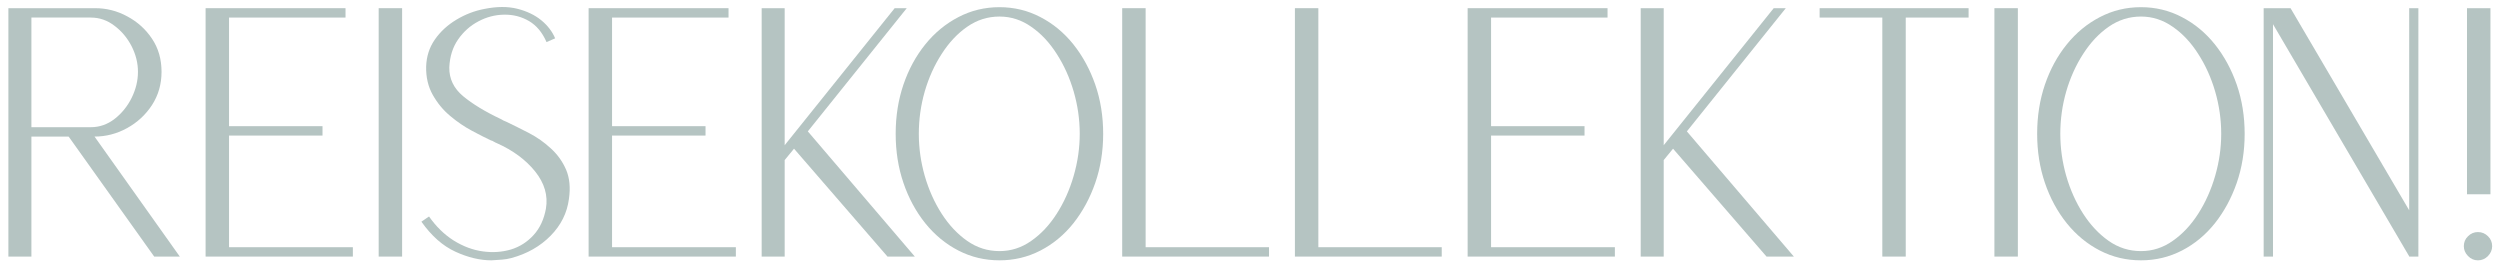 <svg width="263" height="28" viewBox="0 0 263 28" fill="none" xmlns="http://www.w3.org/2000/svg">
<g opacity="0.31">
<path d="M0.883 26.992V0.861H10.02C11.207 0.861 12.335 1.15 13.393 1.726C14.46 2.295 15.33 3.077 15.995 4.078C16.661 5.072 16.994 6.229 16.994 7.553C16.994 8.851 16.661 10.012 15.995 11.044C15.33 12.068 14.456 12.876 13.378 13.472C12.297 14.071 11.155 14.367 9.944 14.367L18.915 26.992H16.222L7.221 14.367H3.303V26.992H0.883ZM3.303 13.381H9.551C10.466 13.381 11.298 13.092 12.047 12.516C12.803 11.931 13.401 11.192 13.847 10.3C14.29 9.401 14.513 8.487 14.513 7.553C14.513 6.635 14.29 5.74 13.847 4.867C13.401 3.999 12.803 3.282 12.047 2.713C11.298 2.136 10.466 1.848 9.551 1.848H3.303V13.381Z" fill="#10403B"/>
<path d="M21.629 26.992V0.861H36.348V1.848H24.095V13.274H33.928V14.261H24.095V26.006H37.12V26.992H21.629Z" fill="#10403B"/>
<path d="M39.836 26.992V0.861H42.302V26.992H39.836Z" fill="#10403B"/>
<path d="M51.699 27.387C50.489 27.387 49.222 27.083 47.902 26.476C46.578 25.869 45.391 24.819 44.332 23.32L45.134 22.774C45.879 23.836 46.745 24.682 47.736 25.308C48.734 25.926 49.752 26.306 50.792 26.446C51.828 26.59 52.811 26.522 53.742 26.249C54.668 25.968 55.466 25.46 56.132 24.731C56.797 24.003 57.228 23.073 57.433 21.939C57.663 20.573 57.285 19.276 56.298 18.039C55.307 16.806 53.957 15.808 52.244 15.05C52.142 15.012 52.04 14.959 51.941 14.898C51.85 14.837 51.745 14.792 51.624 14.761C51.068 14.5 50.402 14.162 49.627 13.745C48.848 13.331 48.091 12.815 47.358 12.197C46.62 11.582 46.011 10.842 45.527 9.981C45.043 9.124 44.809 8.137 44.831 7.022C44.861 5.952 45.164 5 45.739 4.169C46.321 3.331 47.078 2.633 48.008 2.075C48.946 1.51 49.933 1.131 50.973 0.937C52.274 0.675 53.424 0.671 54.422 0.922C55.428 1.176 56.272 1.582 56.949 2.136C57.622 2.694 58.106 3.327 58.401 4.033L57.493 4.427C57.058 3.418 56.442 2.678 55.648 2.212C54.85 1.749 53.976 1.525 53.031 1.544C52.093 1.555 51.193 1.787 50.338 2.242C49.479 2.69 48.764 3.327 48.19 4.154C47.622 4.974 47.316 5.952 47.267 7.083C47.244 8.278 47.728 9.291 48.719 10.118C49.706 10.937 51.022 11.738 52.667 12.515C52.868 12.637 53.065 12.736 53.257 12.804C54.021 13.168 54.823 13.57 55.663 14.003C56.498 14.439 57.259 14.974 57.947 15.611C58.643 16.241 59.176 16.985 59.55 17.842C59.921 18.703 60.023 19.731 59.853 20.922C59.66 22.402 59.014 23.696 57.917 24.807C56.816 25.922 55.443 26.7 53.802 27.144C53.458 27.235 53.136 27.288 52.834 27.311C52.531 27.341 52.153 27.364 51.699 27.387Z" fill="#10403B"/>
<path d="M61.922 26.992V0.861H76.641V1.848H64.388V13.274H74.221V14.261H64.388V26.006H77.413V26.992H61.922Z" fill="#10403B"/>
<path d="M80.127 26.992V0.861H82.547V15.277L94.12 0.861H95.391L84.983 13.821L96.238 26.992H93.364L83.531 15.642L82.547 16.84V26.992H80.127Z" fill="#10403B"/>
<path d="M105.147 27.387C103.592 27.387 102.152 27.042 100.82 26.355C99.489 25.668 98.328 24.712 97.341 23.487C96.35 22.254 95.586 20.839 95.041 19.238C94.497 17.641 94.225 15.922 94.225 14.078C94.225 12.227 94.497 10.505 95.041 8.904C95.586 7.307 96.35 5.895 97.341 4.67C98.328 3.448 99.489 2.492 100.82 1.802C102.152 1.104 103.592 0.755 105.147 0.755C106.69 0.755 108.127 1.104 109.458 1.802C110.789 2.492 111.943 3.448 112.922 4.67C113.898 5.895 114.666 7.307 115.222 8.904C115.774 10.505 116.054 12.227 116.054 14.078C116.054 15.922 115.774 17.641 115.222 19.238C114.666 20.839 113.898 22.254 112.922 23.487C111.943 24.712 110.789 25.668 109.458 26.355C108.127 27.042 106.69 27.387 105.147 27.387ZM105.147 26.416C106.357 26.416 107.469 26.059 108.49 25.338C109.519 24.621 110.411 23.669 111.168 22.485C111.932 21.294 112.529 19.962 112.953 18.494C113.376 17.03 113.588 15.558 113.588 14.078C113.588 12.572 113.376 11.089 112.953 9.632C112.529 8.175 111.932 6.855 111.168 5.672C110.411 4.48 109.519 3.528 108.49 2.819C107.469 2.102 106.357 1.741 105.147 1.741C103.906 1.741 102.772 2.102 101.743 2.819C100.722 3.528 99.829 4.48 99.066 5.672C98.298 6.855 97.704 8.175 97.28 9.632C96.864 11.089 96.66 12.572 96.66 14.078C96.66 15.558 96.864 17.03 97.28 18.494C97.704 19.962 98.298 21.294 99.066 22.485C99.829 23.669 100.722 24.621 101.743 25.338C102.772 26.059 103.906 26.416 105.147 26.416Z" fill="#10403B"/>
<path d="M118.055 26.992V0.861H120.521V26.006H133.5V26.992H118.055Z" fill="#10403B"/>
<path d="M136.225 26.992V0.861H138.69V26.006H151.67V26.992H136.225Z" fill="#10403B"/>
<path d="M154.395 26.992V0.861H169.114V1.848H156.86V13.274H166.693V14.261H156.86V26.006H169.885V26.992H154.395Z" fill="#10403B"/>
<path d="M172.602 26.992V0.861H175.022V15.277L186.595 0.861H187.865L177.458 13.821L188.713 26.992H185.838L176.005 15.642L175.022 16.84V26.992H172.602Z" fill="#10403B"/>
<path d="M198.02 26.992V1.848H191.424V0.861H207.096V1.848H200.485V26.992H198.02Z" fill="#10403B"/>
<path d="M209.812 26.992V0.861H212.278V26.992H209.812Z" fill="#10403B"/>
<path d="M225.231 27.387C223.676 27.387 222.236 27.042 220.904 26.355C219.573 25.668 218.412 24.712 217.425 23.487C216.434 22.254 215.67 20.839 215.125 19.238C214.581 17.641 214.309 15.922 214.309 14.078C214.309 12.227 214.581 10.505 215.125 8.904C215.67 7.307 216.434 5.895 217.425 4.67C218.412 3.448 219.573 2.492 220.904 1.802C222.236 1.104 223.676 0.755 225.231 0.755C226.774 0.755 228.211 1.104 229.542 1.802C230.873 2.492 232.027 3.448 233.006 4.67C233.982 5.895 234.75 7.307 235.306 8.904C235.858 10.505 236.138 12.227 236.138 14.078C236.138 15.922 235.858 17.641 235.306 19.238C234.75 20.839 233.982 22.254 233.006 23.487C232.027 24.712 230.873 25.668 229.542 26.355C228.211 27.042 226.774 27.387 225.231 27.387ZM225.231 26.416C226.441 26.416 227.553 26.059 228.574 25.338C229.603 24.621 230.495 23.669 231.252 22.485C232.016 21.294 232.613 19.962 233.037 18.494C233.46 17.03 233.672 15.558 233.672 14.078C233.672 12.572 233.46 11.089 233.037 9.632C232.613 8.175 232.016 6.855 231.252 5.672C230.495 4.48 229.603 3.528 228.574 2.819C227.553 2.102 226.441 1.741 225.231 1.741C223.99 1.741 222.856 2.102 221.827 2.819C220.806 3.528 219.913 4.48 219.149 5.672C218.382 6.855 217.788 8.175 217.364 9.632C216.948 11.089 216.744 12.572 216.744 14.078C216.744 15.558 216.948 17.03 217.364 18.494C217.788 19.962 218.382 21.294 219.149 22.485C219.913 23.669 220.806 24.621 221.827 25.338C222.856 26.059 223.99 26.416 225.231 26.416Z" fill="#10403B"/>
<path d="M238.137 26.992V0.861H240.966L253.446 22.121V0.861H254.414V26.992H253.446V26.962L239.12 2.546V26.992H238.137Z" fill="#10403B"/>
<path d="M259.528 20.437V0.861H261.994V20.437H259.528ZM260.678 27.387C260.273 27.387 259.925 27.235 259.634 26.932C259.339 26.628 259.195 26.287 259.195 25.9C259.195 25.486 259.339 25.137 259.634 24.853C259.925 24.561 260.273 24.413 260.678 24.413C261.09 24.413 261.442 24.561 261.737 24.853C262.028 25.137 262.175 25.486 262.175 25.9C262.175 26.287 262.028 26.628 261.737 26.932C261.442 27.235 261.09 27.387 260.678 27.387Z" fill="#10403B"/>
</g>
</svg>
